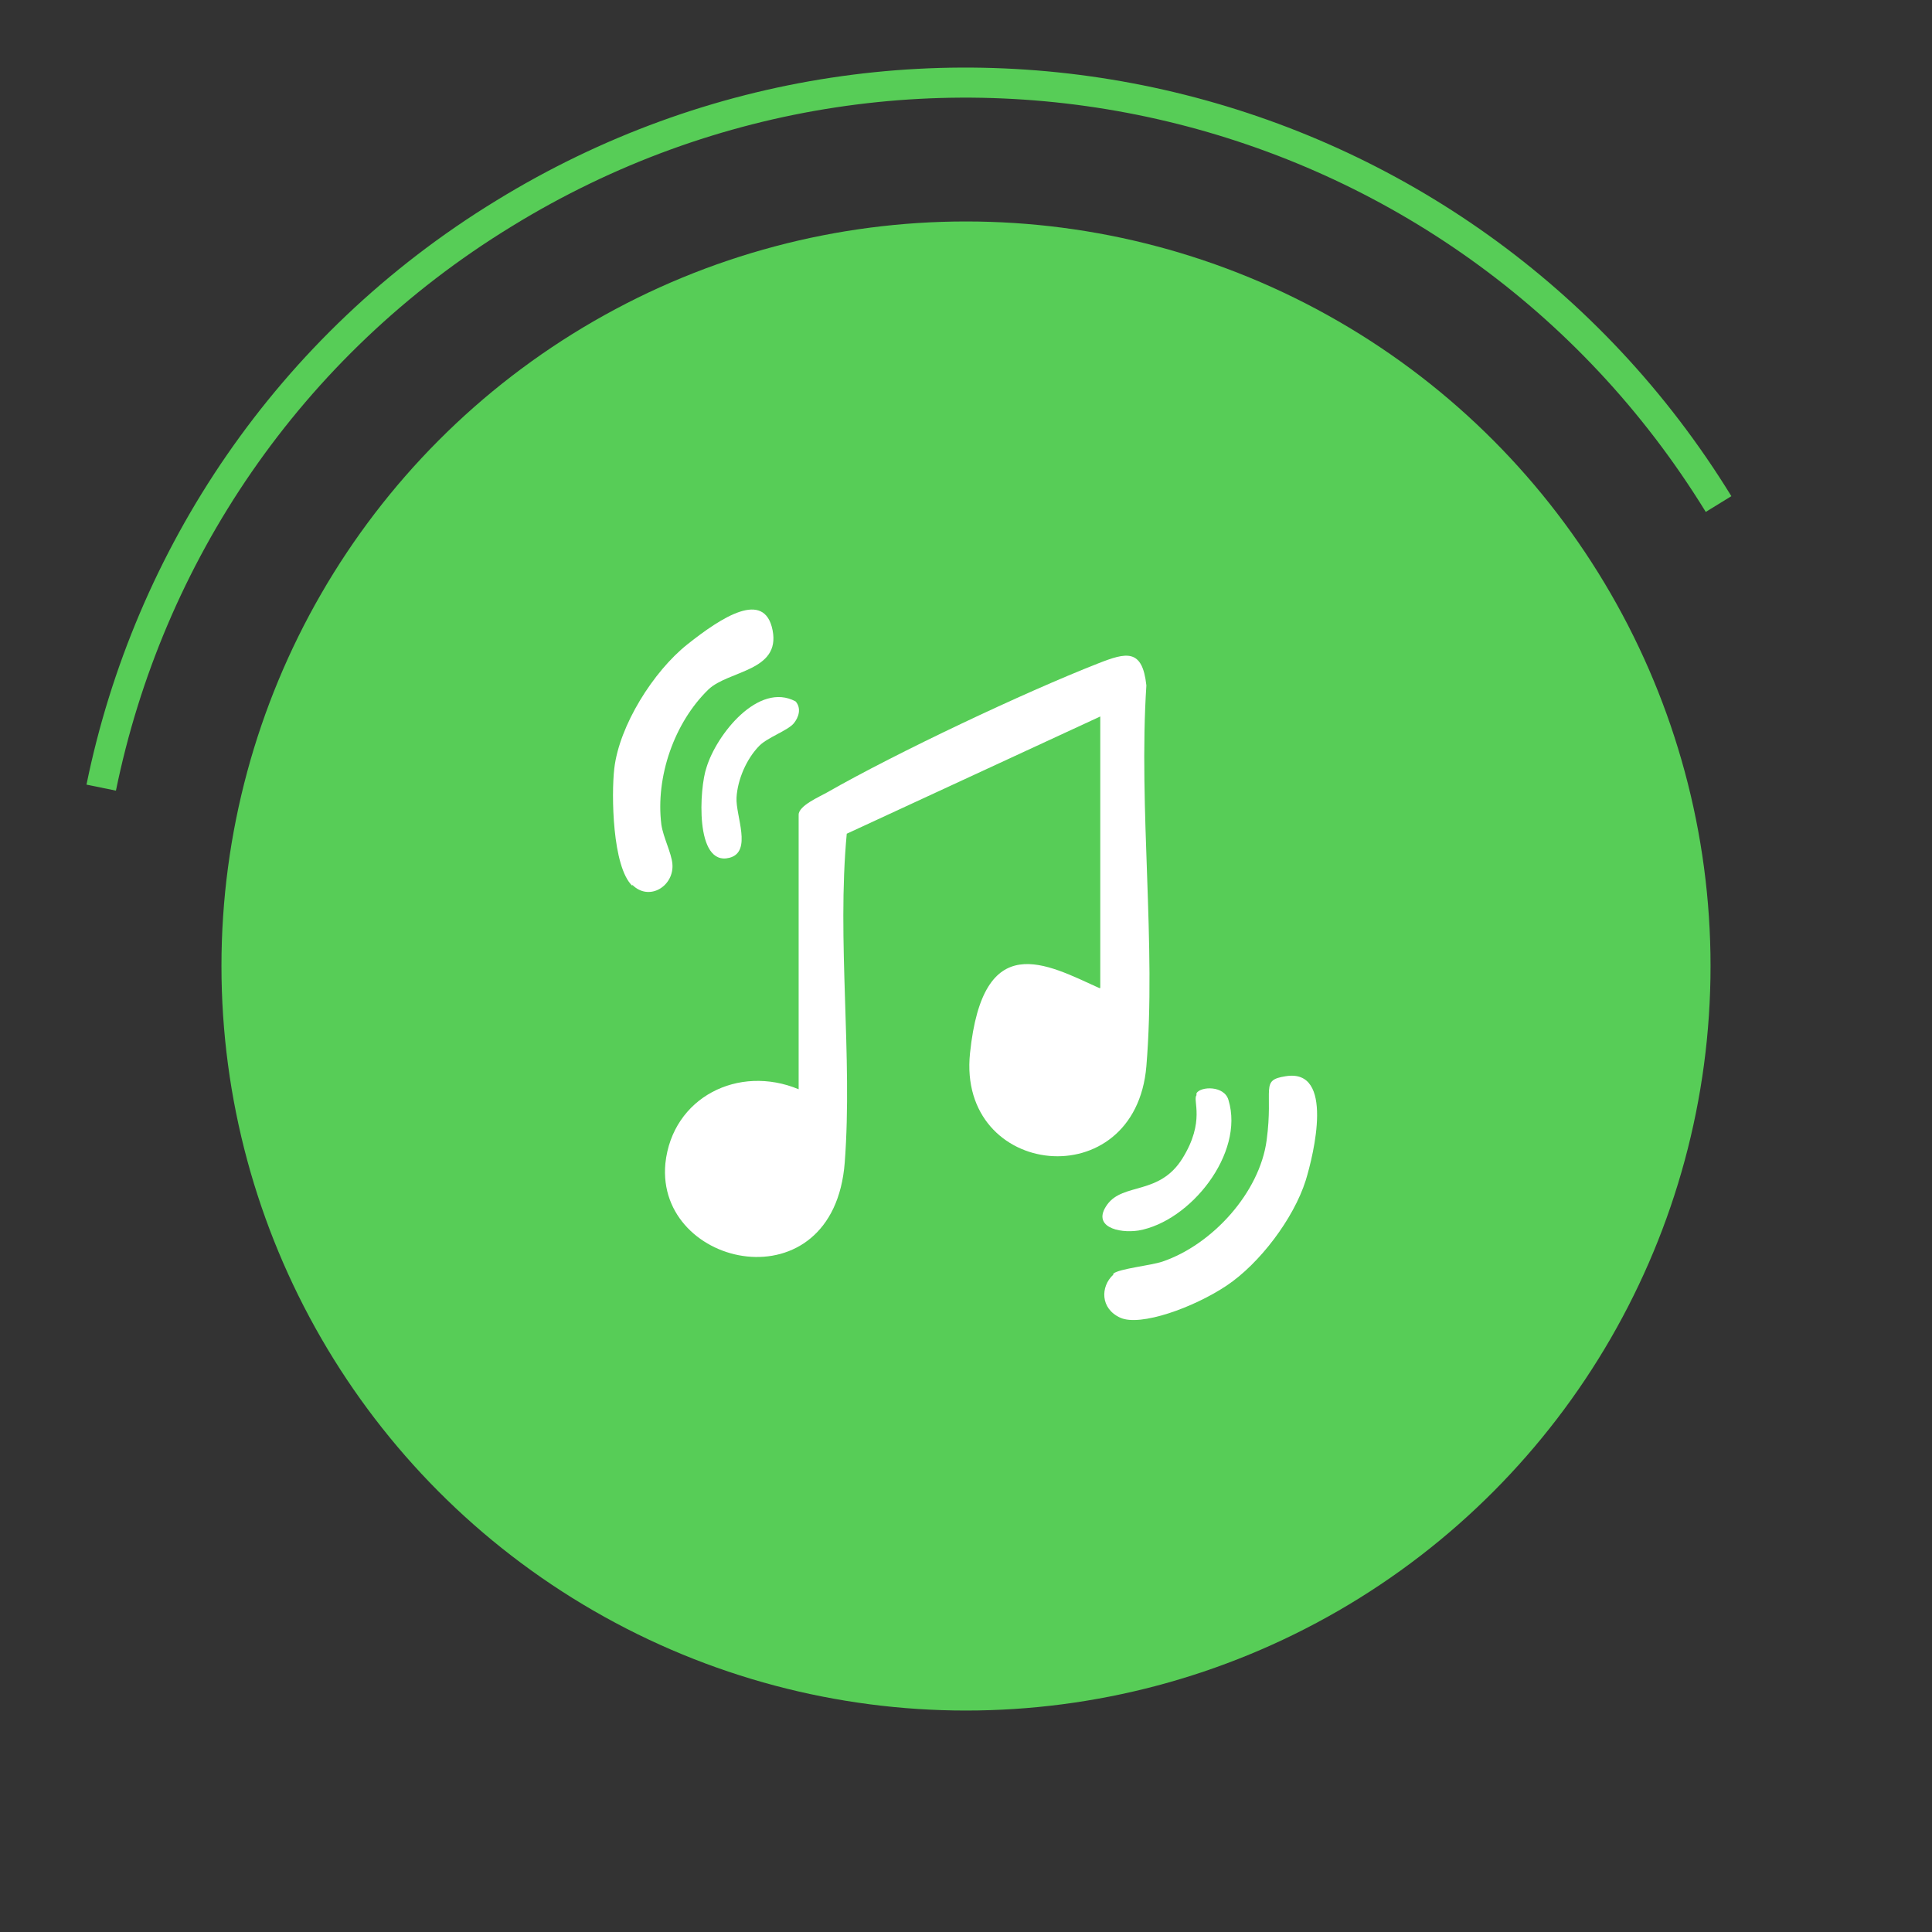 <?xml version="1.0" encoding="UTF-8"?> <svg xmlns="http://www.w3.org/2000/svg" id="Layer_1" version="1.1" viewBox="0 0 192.8 192.8"><rect x="0" y="0" width="192.8" height="192.8" fill="#333333" stroke="none"/><defs><style> .st0 { stroke: #009ee2; } .st0, .st1, .st2 { fill: none; } .st0, .st2 { stroke-miterlimit: 10; stroke-width: 3px; } .st3 { fill: #fff; } .st4 { fill: #57cd57; } .st2 { stroke: #57cd57; } </style></defs><circle class="st4" cx="96.4" cy="96.4" r="74.3"></circle><circle class="st1" cx="96.4" cy="96.4" r="88.1"></circle><path class="st2" d="M10.1,78.6c4.7-23,18.6-44.1,40.2-57.3,41.5-25.5,95.7-12.5,121.2,29"></path><path class="st0" d="M32.1,36.1"></path><path class="st0" d="M8.3,96.4"></path><path class="st0" d="M96.4,184.5"></path><path class="st0" d="M184.5,96.4"></path><g><path class="st3" d="M109.8,98.6v-27.1l-25.3,11.7c-1,10.7.6,22.2-.2,32.8-1.1,14.4-18.9,10.6-17.9.1.7-6.6,7.3-9.9,13.3-7.4v-27.4c0-.9,2.1-1.8,2.8-2.2,7-4,19.7-10,27.1-12.9,2.8-1.1,4.4-1.5,4.8,2.2-.8,12.3,1,25.9,0,38-1.1,13.1-18.9,11.2-17.6-1.3s7.6-8.9,12.9-6.5Z"></path><path class="st3" d="M111.1,127.1c.6-.5,3.7-.8,4.9-1.2,5-1.7,9.7-6.9,10.4-12.1s-.7-6,1.9-6.4c4.9-.8,2.8,7.8,2,10.4-1.2,3.8-4.6,8.3-7.9,10.5s-8.6,4.1-10.6,3.2-2-3.1-.7-4.3Z"></path><path class="st3" d="M63.1,88.4c-2-1.9-2.1-9.1-1.8-11.7.5-4.3,3.9-9.7,7.3-12.4s7.7-5.5,8.5-1.4-4.4,4-6.4,5.9c-3.4,3.3-5.3,8.7-4.7,13.5.2,1.3,1,2.8,1.1,3.9.2,2.2-2.3,3.8-4,2.1Z"></path><path class="st3" d="M119.4,109.1c.4-.7,2.8-.8,3.2.7,1.6,5.3-3.8,12.1-9,13-2,.3-4.7-.4-3.1-2.6s5.2-.9,7.5-4.6,1-5.8,1.4-6.3Z"></path><path class="st3" d="M79.2,72.2c-.6.7-2.6,1.4-3.4,2.2-1.3,1.3-2.2,3.4-2.3,5.2s1.6,5.4-.7,6c-3.5.9-3-7-2.3-9,1-3.3,5.2-8.6,8.9-6.6.6.7.3,1.6-.2,2.2Z"></path></g></svg> 